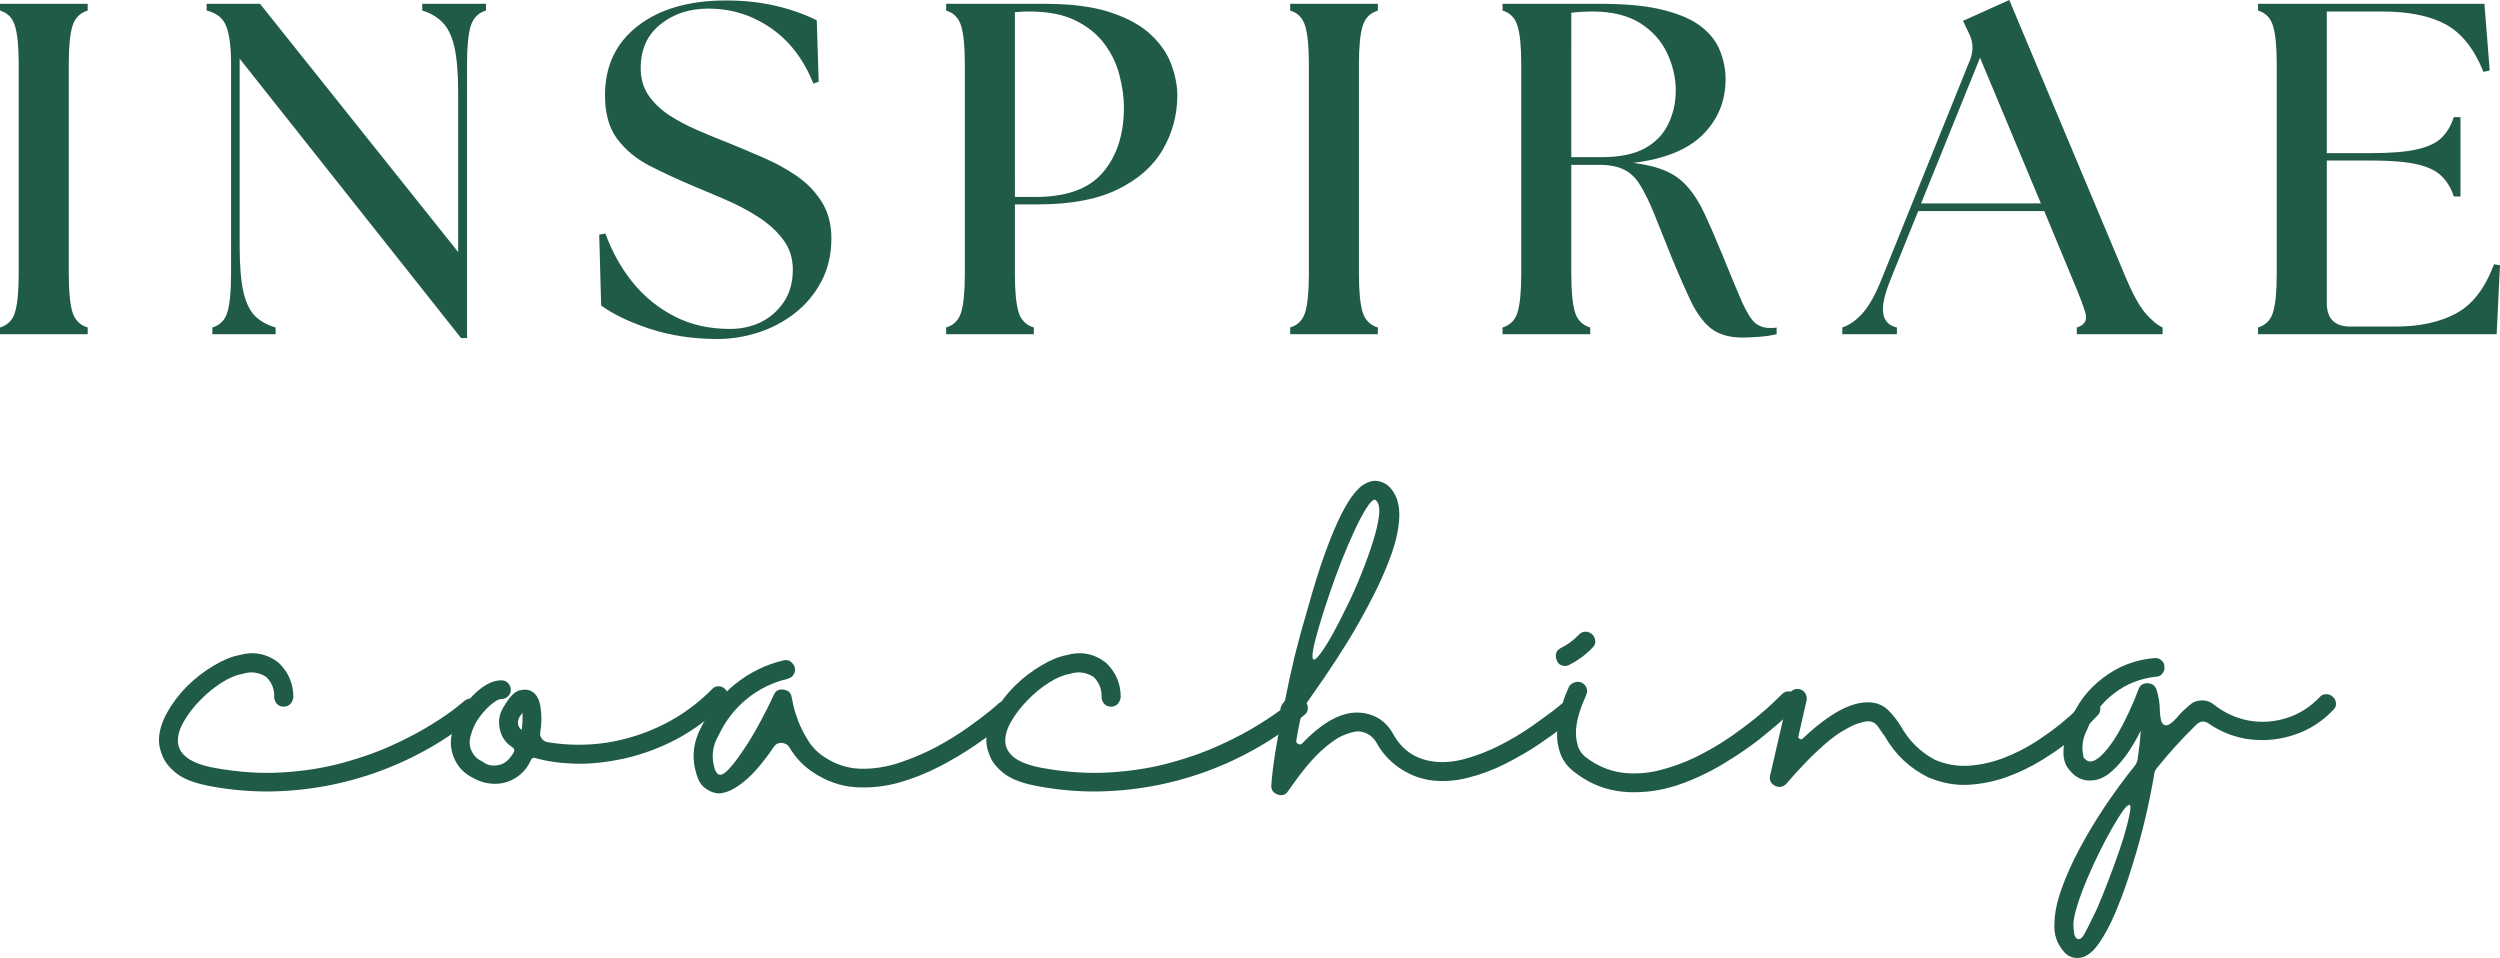 <?xml version="1.0" encoding="UTF-8" standalone="no"?>
<svg
   width="217.398"
   zoomAndPan="magnify"
   viewBox="0 0 163.048 62.48"
   height="83.307"
   preserveAspectRatio="xMidYMid"
   version="1.0"
   id="svg49"
   xmlns="http://www.w3.org/2000/svg"
   xmlns:svg="http://www.w3.org/2000/svg">
  <defs
     id="defs1" />
  <g
     fill="#205b48"
     fill-opacity="1"
     id="g4"
     transform="translate(-86.016,-142.165)">
    <g
       transform="translate(84.563,163.962)"
       id="g3">
      <g
         id="g2">
        <path
           d="M 1.453,0 V -0.438 C 1.961,-0.594 2.289,-0.93 2.438,-1.453 2.594,-1.984 2.672,-2.801 2.672,-3.906 v -13.734 c 0,-1.102 -0.078,-1.914 -0.234,-2.438 -0.148,-0.531 -0.477,-0.875 -0.984,-1.031 v -0.438 h 5.719 v 0.438 c -0.512,0.156 -0.844,0.5 -1,1.031 -0.156,0.523 -0.234,1.336 -0.234,2.438 V -3.906 c 0,1.105 0.078,1.922 0.234,2.453 0.156,0.523 0.488,0.859 1,1.016 V 0 Z m 0,0"
           id="path1" />
      </g>
    </g>
  </g>
  <g
     fill="#205b48"
     fill-opacity="1"
     id="g7"
     transform="translate(-86.016,-142.165)">
    <g
       transform="translate(98.413,163.962)"
       id="g6">
      <g
         id="g5">
        <path
           d="M 17.672,0.25 3.234,-17.969 V -5.75 c 0,1.25 0.078,2.234 0.234,2.953 0.164,0.719 0.422,1.258 0.766,1.609 0.352,0.344 0.801,0.594 1.344,0.75 V 0 h -4.125 V -0.438 C 1.961,-0.594 2.289,-0.93 2.438,-1.453 2.594,-1.984 2.672,-2.801 2.672,-3.906 v -13.734 c 0,-1.102 -0.105,-1.914 -0.312,-2.438 -0.199,-0.531 -0.625,-0.875 -1.281,-1.031 v -0.438 H 4.562 l 12.922,16.188 v -10.438 c 0,-1.25 -0.086,-2.234 -0.25,-2.953 -0.168,-0.719 -0.43,-1.25 -0.781,-1.594 -0.344,-0.352 -0.781,-0.609 -1.312,-0.766 v -0.438 h 4.156 v 0.438 c -0.512,0.156 -0.844,0.5 -1,1.031 -0.156,0.523 -0.234,1.336 -0.234,2.438 V 0.25 Z m 0,0"
           id="path4" />
      </g>
    </g>
  </g>
  <g
     fill="#205b48"
     fill-opacity="1"
     id="g10"
     transform="translate(-86.016,-142.165)">
    <g
       transform="translate(124.019,163.962)"
       id="g9">
      <g
         id="g8">
        <path
           d="M 8.797,0.312 C 7.223,0.312 5.758,0.094 4.406,-0.344 3.051,-0.789 1.984,-1.301 1.203,-1.875 l -0.125,-4.625 0.406,-0.062 C 1.91,-5.383 2.5,-4.328 3.25,-3.391 c 0.75,0.93 1.656,1.668 2.719,2.219 1.07,0.555 2.285,0.828 3.641,0.828 0.719,0 1.383,-0.145 2,-0.438 0.613,-0.301 1.113,-0.738 1.5,-1.312 0.395,-0.57 0.594,-1.281 0.594,-2.125 0,-0.758 -0.219,-1.422 -0.656,-1.984 -0.43,-0.562 -0.977,-1.051 -1.641,-1.469 C 10.738,-8.098 10.035,-8.469 9.297,-8.781 8.555,-9.102 7.879,-9.391 7.266,-9.641 c -1.055,-0.445 -2.023,-0.895 -2.906,-1.344 -0.875,-0.457 -1.578,-1.039 -2.109,-1.75 -0.531,-0.707 -0.797,-1.656 -0.797,-2.844 0,-1.906 0.707,-3.41 2.125,-4.516 1.426,-1.113 3.352,-1.672 5.781,-1.672 1.145,0 2.211,0.117 3.203,0.344 1,0.23 1.898,0.547 2.703,0.953 l 0.125,4 -0.344,0.125 c -0.637,-1.582 -1.562,-2.789 -2.781,-3.625 -1.219,-0.844 -2.578,-1.266 -4.078,-1.266 -1.23,0 -2.273,0.344 -3.125,1.031 -0.855,0.688 -1.281,1.637 -1.281,2.844 0,0.68 0.164,1.266 0.5,1.766 0.344,0.5 0.797,0.938 1.359,1.312 0.57,0.367 1.18,0.688 1.828,0.969 0.645,0.281 1.273,0.543 1.891,0.781 0.781,0.312 1.57,0.648 2.375,1 0.812,0.344 1.555,0.75 2.234,1.219 0.676,0.469 1.219,1.031 1.625,1.688 0.414,0.656 0.625,1.449 0.625,2.375 0,1.055 -0.219,1.992 -0.656,2.812 -0.43,0.812 -1,1.5 -1.719,2.062 -0.711,0.555 -1.508,0.977 -2.391,1.266 C 10.566,0.172 9.68,0.312 8.797,0.312 Z m 0,0"
           id="path7" />
      </g>
    </g>
  </g>
  <g
     fill="#205b48"
     fill-opacity="1"
     id="g13"
     transform="translate(-86.016,-142.165)">
    <g
       transform="translate(146.27,163.962)"
       id="g12">
      <g
         id="g11">
        <path
           d="M 1.453,0 V -0.438 C 1.961,-0.594 2.289,-0.93 2.438,-1.453 2.594,-1.984 2.672,-2.801 2.672,-3.906 v -13.734 c 0,-1.102 -0.078,-1.914 -0.234,-2.438 -0.148,-0.531 -0.477,-0.875 -0.984,-1.031 v -0.438 H 7.906 c 1.77,0 3.211,0.195 4.328,0.578 1.113,0.375 1.984,0.867 2.609,1.469 0.633,0.605 1.07,1.258 1.312,1.953 0.25,0.699 0.375,1.355 0.375,1.969 0,1.273 -0.32,2.453 -0.953,3.547 -0.637,1.086 -1.621,1.949 -2.953,2.594 -1.336,0.648 -3.059,0.969 -5.172,0.969 H 5.938 v 4.562 c 0,1.105 0.078,1.922 0.234,2.453 0.156,0.523 0.488,0.859 1,1.016 V 0 Z M 5.938,-8.953 h 1.359 c 2.008,0 3.469,-0.531 4.375,-1.594 0.914,-1.07 1.375,-2.484 1.375,-4.234 0,-0.656 -0.094,-1.348 -0.281,-2.078 -0.18,-0.727 -0.5,-1.41 -0.969,-2.047 -0.461,-0.633 -1.09,-1.148 -1.891,-1.547 -0.793,-0.395 -1.797,-0.594 -3.016,-0.594 -0.344,0 -0.664,0.016 -0.953,0.047 z m 0,0"
           id="path10" />
      </g>
    </g>
  </g>
  <g
     fill="#205b48"
     fill-opacity="1"
     id="g16"
     transform="translate(-86.016,-142.165)">
    <g
       transform="translate(168.707,163.962)"
       id="g15">
      <g
         id="g14">
        <path
           d="M 1.453,0 V -0.438 C 1.961,-0.594 2.289,-0.93 2.438,-1.453 2.594,-1.984 2.672,-2.801 2.672,-3.906 v -13.734 c 0,-1.102 -0.078,-1.914 -0.234,-2.438 -0.148,-0.531 -0.477,-0.875 -0.984,-1.031 v -0.438 h 5.719 v 0.438 c -0.512,0.156 -0.844,0.5 -1,1.031 -0.156,0.523 -0.234,1.336 -0.234,2.438 V -3.906 c 0,1.105 0.078,1.922 0.234,2.453 0.156,0.523 0.488,0.859 1,1.016 V 0 Z m 0,0"
           id="path13" />
      </g>
    </g>
  </g>
  <g
     fill="#205b48"
     fill-opacity="1"
     id="g19"
     transform="translate(-86.016,-142.165)">
    <g
       transform="translate(182.557,163.962)"
       id="g18">
      <g
         id="g17">
        <path
           d="m 17.109,0.219 c -0.836,0 -1.508,-0.188 -2.016,-0.562 -0.5,-0.383 -0.945,-0.969 -1.328,-1.75 -0.375,-0.781 -0.809,-1.766 -1.297,-2.953 -0.449,-1.125 -0.828,-2.07 -1.141,-2.844 -0.312,-0.77 -0.617,-1.383 -0.906,-1.844 -0.281,-0.469 -0.633,-0.801 -1.047,-1 -0.406,-0.207 -0.949,-0.312 -1.625,-0.312 H 5.938 v 7.141 c 0,1.105 0.078,1.922 0.234,2.453 0.156,0.523 0.488,0.859 1,1.016 V 0 H 1.453 V -0.438 C 1.961,-0.594 2.289,-0.93 2.438,-1.453 2.594,-1.984 2.672,-2.801 2.672,-3.906 v -13.734 c 0,-1.102 -0.078,-1.914 -0.234,-2.438 -0.148,-0.531 -0.477,-0.875 -0.984,-1.031 v -0.438 H 7.906 c 1.688,0 3.055,0.141 4.109,0.422 1.062,0.273 1.879,0.641 2.453,1.109 0.57,0.461 0.969,0.984 1.188,1.578 0.227,0.594 0.344,1.199 0.344,1.812 0,1.418 -0.496,2.621 -1.484,3.609 -0.98,0.98 -2.496,1.594 -4.547,1.844 0.863,0.105 1.578,0.281 2.141,0.531 0.562,0.242 1.039,0.594 1.438,1.062 0.406,0.461 0.77,1.043 1.094,1.75 0.332,0.711 0.707,1.574 1.125,2.594 0.551,1.355 0.977,2.383 1.281,3.078 0.312,0.699 0.598,1.168 0.859,1.406 0.27,0.23 0.594,0.344 0.969,0.344 0.07,0 0.145,0 0.219,0 0.07,0 0.148,-0.008 0.234,-0.031 V 0 C 18.984,0.082 18.594,0.141 18.156,0.172 17.727,0.203 17.379,0.219 17.109,0.219 Z M 5.938,-11.547 h 1.969 c 1.176,0 2.117,-0.191 2.828,-0.578 0.707,-0.395 1.219,-0.926 1.531,-1.594 0.32,-0.664 0.484,-1.391 0.484,-2.172 0,-0.832 -0.188,-1.645 -0.562,-2.438 -0.367,-0.789 -0.949,-1.441 -1.75,-1.953 -0.805,-0.508 -1.852,-0.766 -3.141,-0.766 -0.43,0 -0.883,0.027 -1.359,0.078 z m 0,0"
           id="path16" />
      </g>
    </g>
  </g>
  <g
     fill="#205b48"
     fill-opacity="1"
     id="g22"
     transform="translate(-86.016,-142.165)">
    <g
       transform="translate(206.809,163.962)"
       id="g21">
      <g
         id="g20">
        <path
           d="m -0.641,0 v -0.438 c 0.469,-0.156 0.91,-0.469 1.328,-0.938 0.426,-0.477 0.844,-1.227 1.25,-2.25 l 5.766,-14.297 c 0.219,-0.57 0.195,-1.125 -0.062,-1.656 L 7.234,-20.438 10.25,-21.797 17.891,-3.594 c 0.426,1 0.836,1.742 1.234,2.219 0.406,0.469 0.781,0.781 1.125,0.938 V 0 h -5.594 v -0.438 c 0.508,-0.156 0.695,-0.469 0.562,-0.938 -0.137,-0.477 -0.418,-1.219 -0.844,-2.219 l -1.844,-4.438 H 4.312 L 2.531,-3.625 c -0.418,1.023 -0.586,1.781 -0.5,2.281 0.082,0.492 0.379,0.793 0.891,0.906 V 0 Z M 4.5,-8.531 h 7.812 l -3.969,-9.5 z m 0,0"
           id="path19" />
      </g>
    </g>
  </g>
  <g
     fill="#205b48"
     fill-opacity="1"
     id="g25"
     transform="translate(-86.016,-142.165)">
    <g
       transform="translate(231.83,163.962)"
       id="g24">
      <g
         id="g23">
        <path
           d="M 1.453,0 V -0.438 C 1.961,-0.594 2.289,-0.93 2.438,-1.453 2.594,-1.984 2.672,-2.801 2.672,-3.906 v -13.734 c 0,-1.102 -0.078,-1.914 -0.234,-2.438 -0.148,-0.531 -0.477,-0.875 -0.984,-1.031 v -0.438 H 16.219 l 0.344,4.344 -0.406,0.094 c -0.617,-1.52 -1.445,-2.555 -2.484,-3.109 -1.031,-0.551 -2.406,-0.828 -4.125,-0.828 H 5.938 v 9.234 h 2.953 c 1.258,0 2.242,-0.082 2.953,-0.25 0.719,-0.164 1.25,-0.422 1.594,-0.766 0.352,-0.352 0.613,-0.797 0.781,-1.328 h 0.438 v 5.172 h -0.438 c -0.168,-0.531 -0.43,-0.969 -0.781,-1.312 -0.344,-0.352 -0.875,-0.613 -1.594,-0.781 -0.711,-0.164 -1.695,-0.25 -2.953,-0.25 H 5.938 V -2.031 C 5.938,-1.008 6.453,-0.5 7.484,-0.5 H 10.438 C 12,-0.5 13.312,-0.785 14.375,-1.359 15.438,-1.93 16.258,-3 16.844,-4.562 L 17.234,-4.5 17.016,0 Z m 0,0"
           id="path22" />
      </g>
    </g>
  </g>
  <g
     fill="#205b48"
     fill-opacity="1"
     id="g28"
     transform="translate(-86.016,-142.165)">
    <g
       transform="translate(97.399,193.786)"
       id="g27">
      <g
         id="g26">
        <path
           d="m 19.781,-5.859 c 0.125,0.125 0.18,0.273 0.172,0.438 0,0.18 -0.074,0.32 -0.219,0.422 -1.906,1.594 -4.039,2.824 -6.391,3.688 C 11,-0.457 8.578,-0.02 6.078,0 4.859,0 3.645,-0.109 2.438,-0.328 1.438,-0.504 0.691,-0.77 0.203,-1.125 c -0.477,-0.363 -0.801,-0.742 -0.969,-1.141 -0.164,-0.395 -0.25,-0.742 -0.25,-1.047 0,-0.602 0.18,-1.211 0.531,-1.828 0.344,-0.625 0.781,-1.203 1.312,-1.734 0.539,-0.531 1.113,-0.973 1.719,-1.328 0.602,-0.363 1.156,-0.594 1.656,-0.688 C 5.148,-9.16 6.008,-9 6.781,-8.406 c 0.645,0.617 0.969,1.367 0.969,2.25 -0.023,0.18 -0.09,0.328 -0.203,0.453 -0.117,0.117 -0.262,0.172 -0.438,0.172 -0.168,0 -0.312,-0.062 -0.438,-0.188 C 6.555,-5.852 6.5,-6.004 6.5,-6.172 6.52,-6.672 6.348,-7.102 5.984,-7.469 5.492,-7.781 4.977,-7.848 4.438,-7.672 4.008,-7.598 3.551,-7.406 3.062,-7.094 2.582,-6.789 2.129,-6.422 1.703,-5.984 1.273,-5.555 0.922,-5.102 0.641,-4.625 0.359,-4.156 0.219,-3.719 0.219,-3.312 c 0.008,0.898 0.82,1.492 2.438,1.781 1.562,0.281 3.051,0.375 4.469,0.281 1.414,-0.094 2.723,-0.305 3.922,-0.641 1.207,-0.332 2.289,-0.723 3.25,-1.172 0.969,-0.445 1.789,-0.883 2.469,-1.312 0.688,-0.426 1.211,-0.785 1.578,-1.078 0.363,-0.289 0.555,-0.445 0.578,-0.469 0.125,-0.102 0.27,-0.148 0.438,-0.141 0.176,0 0.316,0.07 0.422,0.203 z m 0,0"
           id="path25" />
      </g>
    </g>
  </g>
  <g
     fill="#205b48"
     fill-opacity="1"
     id="g31"
     transform="translate(-86.016,-142.165)">
    <g
       transform="translate(116.191,193.786)"
       id="g30">
      <g
         id="g29">
        <path
           d="m 17.125,-6.672 c 0.125,0.125 0.188,0.277 0.188,0.453 0,0.168 -0.062,0.309 -0.188,0.422 -1,1 -2.062,1.797 -3.188,2.391 -1.125,0.586 -2.25,1 -3.375,1.25 -1.125,0.25 -2.195,0.367 -3.203,0.344 C 6.348,-1.844 5.469,-1.969 4.719,-2.188 4.602,-2.219 4.516,-2.176 4.453,-2.062 4.254,-1.594 3.945,-1.219 3.531,-0.938 3.113,-0.656 2.648,-0.508 2.141,-0.5 c -0.523,0 -1,-0.125 -1.438,-0.375 C 0.109,-1.156 -0.312,-1.594 -0.562,-2.188 -0.812,-2.781 -0.836,-3.391 -0.641,-4.016 -0.492,-4.555 -0.25,-5.07 0.094,-5.562 c 0.344,-0.5 0.734,-0.906 1.172,-1.219 0.438,-0.312 0.852,-0.469 1.25,-0.469 H 2.531 c 0.176,0 0.32,0.062 0.438,0.188 0.113,0.125 0.172,0.273 0.172,0.438 0,0.156 -0.062,0.297 -0.188,0.422 -0.125,0.117 -0.273,0.172 -0.438,0.172 -0.148,0 -0.355,0.109 -0.625,0.328 -0.273,0.219 -0.539,0.508 -0.797,0.859 -0.262,0.355 -0.445,0.734 -0.547,1.141 -0.125,0.344 -0.121,0.684 0.016,1.016 0.145,0.336 0.379,0.574 0.703,0.719 0.281,0.219 0.594,0.309 0.938,0.266 0.344,-0.039 0.625,-0.191 0.844,-0.453 C 3.129,-2.25 3.219,-2.367 3.312,-2.516 c 0.094,-0.156 0.066,-0.281 -0.078,-0.375 -0.438,-0.281 -0.711,-0.676 -0.812,-1.188 -0.117,-0.52 -0.031,-1 0.25,-1.438 0.375,-0.645 0.719,-1.004 1.031,-1.078 0.312,-0.082 0.578,-0.062 0.797,0.062 0.312,0.18 0.504,0.523 0.578,1.031 0.082,0.512 0.078,1.055 -0.016,1.625 -0.031,0.148 0,0.289 0.094,0.422 0.094,0.125 0.211,0.203 0.359,0.234 1.312,0.219 2.613,0.23 3.906,0.031 1.289,-0.207 2.52,-0.602 3.688,-1.188 1.164,-0.582 2.219,-1.348 3.156,-2.297 0.102,-0.125 0.242,-0.188 0.422,-0.188 0.164,0 0.312,0.062 0.438,0.188 z m -13.281,2.656 c 0.062,-0.375 0.078,-0.754 0.047,-1.141 -0.012,0.043 -0.031,0.086 -0.062,0.125 -0.031,0.043 -0.062,0.086 -0.094,0.125 -0.094,0.148 -0.137,0.309 -0.125,0.484 0.02,0.168 0.098,0.305 0.234,0.406 z m 0,0"
           id="path28" />
      </g>
    </g>
  </g>
  <g
     fill="#205b48"
     fill-opacity="1"
     id="g34"
     transform="translate(-86.016,-142.165)">
    <g
       transform="translate(132.403,193.786)"
       id="g33">
      <g
         id="g32">
        <path
           d="m 19.625,-5.703 c 0.102,0.125 0.156,0.277 0.156,0.453 -0.012,0.168 -0.078,0.309 -0.203,0.422 -0.055,0.043 -0.289,0.234 -0.703,0.578 -0.406,0.344 -0.953,0.75 -1.641,1.219 -0.68,0.469 -1.445,0.93 -2.297,1.375 -0.855,0.449 -1.758,0.809 -2.703,1.078 -0.949,0.262 -1.898,0.359 -2.844,0.297 -0.938,-0.062 -1.84,-0.375 -2.703,-0.938 C 6.031,-1.645 5.504,-2.191 5.109,-2.859 5.004,-3.047 4.832,-3.148 4.594,-3.172 4.375,-3.18 4.203,-3.094 4.078,-2.906 c -0.344,0.512 -0.719,1 -1.125,1.469 -0.406,0.461 -0.824,0.828 -1.25,1.109 C 1.285,-0.047 0.883,0.102 0.5,0.125 H 0.469 C 0.188,0.102 -0.07,0.008 -0.312,-0.156 -0.562,-0.32 -0.738,-0.535 -0.844,-0.797 -1.312,-1.973 -1.242,-3.113 -0.641,-4.219 -0.117,-5.301 0.602,-6.223 1.531,-6.984 2.469,-7.742 3.52,-8.266 4.688,-8.547 4.926,-8.609 5.125,-8.551 5.281,-8.375 5.445,-8.207 5.5,-8.004 5.438,-7.766 5.363,-7.547 5.207,-7.406 4.969,-7.344 3.988,-7.113 3.109,-6.68 2.328,-6.047 1.547,-5.41 0.938,-4.629 0.5,-3.703 c -0.449,0.75 -0.523,1.531 -0.234,2.344 C 0.359,-1.203 0.426,-1.125 0.469,-1.125 0.613,-1.031 0.828,-1.129 1.109,-1.422 1.391,-1.711 1.707,-2.125 2.062,-2.656 c 0.363,-0.531 0.719,-1.113 1.062,-1.75 0.352,-0.645 0.672,-1.273 0.953,-1.891 0.125,-0.281 0.344,-0.395 0.656,-0.344 0.301,0.043 0.473,0.215 0.516,0.516 0,0.012 0.031,0.164 0.094,0.453 0.062,0.293 0.172,0.652 0.328,1.078 0.164,0.418 0.383,0.844 0.656,1.281 0.27,0.43 0.617,0.781 1.047,1.062 0.719,0.48 1.492,0.734 2.328,0.766 0.832,0.023 1.672,-0.102 2.516,-0.375 0.852,-0.281 1.664,-0.625 2.438,-1.031 0.77,-0.414 1.461,-0.844 2.078,-1.281 0.613,-0.438 1.098,-0.801 1.453,-1.094 0.363,-0.301 0.551,-0.461 0.562,-0.484 0.125,-0.113 0.27,-0.164 0.438,-0.156 0.176,0.012 0.32,0.078 0.438,0.203 z m 0,0"
           id="path31" />
      </g>
    </g>
  </g>
  <g
     fill="#205b48"
     fill-opacity="1"
     id="g37"
     transform="translate(-86.016,-142.165)">
    <g
       transform="translate(151.359,193.786)"
       id="g36">
      <g
         id="g35">
        <path
           d="m 19.781,-5.859 c 0.125,0.125 0.18,0.273 0.172,0.438 0,0.18 -0.074,0.32 -0.219,0.422 -1.906,1.594 -4.039,2.824 -6.391,3.688 C 11,-0.457 8.578,-0.02 6.078,0 4.859,0 3.645,-0.109 2.438,-0.328 1.438,-0.504 0.691,-0.77 0.203,-1.125 c -0.477,-0.363 -0.801,-0.742 -0.969,-1.141 -0.164,-0.395 -0.25,-0.742 -0.25,-1.047 0,-0.602 0.18,-1.211 0.531,-1.828 0.344,-0.625 0.781,-1.203 1.312,-1.734 0.539,-0.531 1.113,-0.973 1.719,-1.328 0.602,-0.363 1.156,-0.594 1.656,-0.688 C 5.148,-9.16 6.008,-9 6.781,-8.406 c 0.645,0.617 0.969,1.367 0.969,2.25 -0.023,0.18 -0.09,0.328 -0.203,0.453 -0.117,0.117 -0.262,0.172 -0.438,0.172 -0.168,0 -0.312,-0.062 -0.438,-0.188 C 6.555,-5.852 6.5,-6.004 6.5,-6.172 6.52,-6.672 6.348,-7.102 5.984,-7.469 5.492,-7.781 4.977,-7.848 4.438,-7.672 4.008,-7.598 3.551,-7.406 3.062,-7.094 2.582,-6.789 2.129,-6.422 1.703,-5.984 1.273,-5.555 0.922,-5.102 0.641,-4.625 0.359,-4.156 0.219,-3.719 0.219,-3.312 c 0.008,0.898 0.82,1.492 2.438,1.781 1.562,0.281 3.051,0.375 4.469,0.281 1.414,-0.094 2.723,-0.305 3.922,-0.641 1.207,-0.332 2.289,-0.723 3.25,-1.172 0.969,-0.445 1.789,-0.883 2.469,-1.312 0.688,-0.426 1.211,-0.785 1.578,-1.078 0.363,-0.289 0.555,-0.445 0.578,-0.469 0.125,-0.102 0.27,-0.148 0.438,-0.141 0.176,0 0.316,0.07 0.422,0.203 z m 0,0"
           id="path34" />
      </g>
    </g>
  </g>
  <g
     fill="#205b48"
     fill-opacity="1"
     id="g40"
     transform="translate(-86.016,-142.165)">
    <g
       transform="translate(170.152,193.786)"
       id="g39">
      <g
         id="g38">
        <path
           d="m 18.516,-5.625 c 0.113,0.125 0.164,0.277 0.156,0.453 -0.012,0.168 -0.078,0.305 -0.203,0.406 -0.043,0.055 -0.262,0.234 -0.656,0.547 -0.398,0.312 -0.918,0.688 -1.562,1.125 -0.648,0.438 -1.371,0.859 -2.172,1.266 -0.793,0.406 -1.625,0.719 -2.5,0.938 C 10.711,-0.672 9.875,-0.625 9.062,-0.75 8.344,-0.875 7.688,-1.145 7.094,-1.562 6.5,-1.977 6.023,-2.5 5.672,-3.125 5.41,-3.602 5.016,-3.867 4.484,-3.922 4.266,-3.93 3.945,-3.852 3.531,-3.688 3.113,-3.531 2.598,-3.172 1.984,-2.609 1.379,-2.047 0.676,-1.188 -0.125,-0.031 -0.289,0.227 -0.523,0.301 -0.828,0.188 -1.117,0.082 -1.25,-0.129 -1.219,-0.453 c 0.043,-0.594 0.125,-1.281 0.25,-2.062 C -0.844,-3.297 -0.691,-4.125 -0.516,-5 -0.672,-5.227 -0.664,-5.461 -0.5,-5.703 L -0.328,-5.938 c 0.188,-0.957 0.398,-1.938 0.641,-2.938 0.25,-1 0.516,-1.969 0.797,-2.906 0.438,-1.582 0.844,-2.879 1.219,-3.891 0.375,-1.02 0.719,-1.832 1.031,-2.438 0.312,-0.602 0.586,-1.047 0.828,-1.328 0.238,-0.289 0.441,-0.484 0.609,-0.578 0.164,-0.094 0.297,-0.156 0.391,-0.188 0.258,-0.082 0.516,-0.078 0.766,0.016 0.258,0.086 0.473,0.234 0.641,0.453 0.375,0.449 0.551,1.047 0.531,1.797 -0.023,0.742 -0.195,1.562 -0.516,2.469 C 6.285,-14.562 5.875,-13.625 5.375,-12.656 c -0.492,0.961 -1.012,1.891 -1.562,2.797 -0.555,0.898 -1.086,1.715 -1.594,2.453 -0.512,0.742 -0.93,1.34 -1.25,1.797 -0.023,0 -0.059,0.059 -0.109,0.172 -0.055,0.105 -0.078,0.141 -0.078,0.109 -0.023,0.148 -0.059,0.352 -0.109,0.609 -0.055,0.25 -0.105,0.508 -0.156,0.766 -0.043,0.262 -0.078,0.469 -0.109,0.625 -0.023,0.105 0.023,0.184 0.141,0.234 0.094,0.043 0.176,0.027 0.25,-0.047 1.363,-1.426 2.625,-2.094 3.781,-2 0.969,0.086 1.688,0.555 2.156,1.406 0.551,1 1.391,1.59 2.516,1.766 0.695,0.105 1.43,0.047 2.203,-0.172 0.781,-0.219 1.535,-0.516 2.266,-0.891 0.727,-0.375 1.383,-0.766 1.969,-1.172 0.582,-0.406 1.055,-0.75 1.422,-1.031 0.363,-0.281 0.547,-0.426 0.547,-0.438 0.125,-0.113 0.27,-0.164 0.438,-0.156 0.176,0.012 0.316,0.078 0.422,0.203 z M 5.531,-19.031 c -0.137,0 -0.32,0.184 -0.547,0.547 -0.23,0.355 -0.484,0.836 -0.766,1.438 -0.281,0.605 -0.57,1.273 -0.859,2 -0.281,0.719 -0.547,1.449 -0.797,2.188 -0.25,0.73 -0.469,1.414 -0.656,2.047 -0.188,0.625 -0.32,1.137 -0.391,1.531 C 1.441,-8.883 1.445,-8.66 1.531,-8.609 1.602,-8.566 1.754,-8.695 1.984,-9 2.211,-9.301 2.477,-9.723 2.781,-10.266 3.082,-10.816 3.398,-11.438 3.734,-12.125 c 0.344,-0.695 0.656,-1.406 0.938,-2.125 0.289,-0.719 0.535,-1.398 0.734,-2.047 0.207,-0.645 0.336,-1.203 0.391,-1.672 0.062,-0.477 0.004,-0.812 -0.172,-1 C 5.613,-18.977 5.602,-18.988 5.594,-19 5.582,-19.02 5.562,-19.031 5.531,-19.031 Z m 0,0"
           id="path37" />
      </g>
    </g>
  </g>
  <g
     fill="#205b48"
     fill-opacity="1"
     id="g43"
     transform="translate(-86.016,-142.165)">
    <g
       transform="translate(187.888,193.786)"
       id="g42">
      <g
         id="g41">
        <path
           d="m 15.203,-6.344 c 0.125,0.117 0.188,0.258 0.188,0.422 0,0.18 -0.055,0.328 -0.156,0.453 -0.062,0.055 -0.305,0.277 -0.719,0.672 -0.418,0.387 -0.965,0.852 -1.641,1.391 -0.68,0.531 -1.461,1.062 -2.344,1.594 -0.875,0.531 -1.809,0.977 -2.797,1.328 -0.992,0.355 -1.992,0.531 -3,0.531 C 3.297,0.066 2.008,-0.352 0.875,-1.219 0.406,-1.562 0.082,-1.969 -0.094,-2.438 c -0.176,-0.469 -0.25,-0.953 -0.219,-1.453 0.023,-0.5 0.094,-0.969 0.219,-1.406 0.125,-0.445 0.242,-0.812 0.359,-1.094 0.125,-0.281 0.191,-0.438 0.203,-0.469 C 0.562,-6.992 0.688,-7.082 0.844,-7.125 1,-7.176 1.148,-7.164 1.297,-7.094 c 0.156,0.086 0.258,0.203 0.312,0.359 0.051,0.156 0.039,0.305 -0.031,0.438 0,0.023 -0.047,0.137 -0.141,0.344 -0.094,0.199 -0.195,0.465 -0.297,0.797 -0.105,0.324 -0.18,0.672 -0.219,1.047 -0.031,0.367 0,0.719 0.094,1.062 0.094,0.344 0.285,0.625 0.578,0.844 0.719,0.531 1.477,0.855 2.281,0.969 0.812,0.105 1.625,0.059 2.438,-0.141 0.812,-0.195 1.609,-0.484 2.391,-0.859 0.781,-0.383 1.508,-0.805 2.188,-1.266 0.676,-0.469 1.27,-0.91 1.781,-1.328 0.52,-0.426 0.922,-0.781 1.203,-1.062 0.289,-0.281 0.445,-0.43 0.469,-0.453 0.125,-0.125 0.266,-0.188 0.422,-0.188 0.164,0 0.312,0.062 0.438,0.188 z M 0.219,-8.188 c -0.32,0 -0.52,-0.156 -0.594,-0.469 -0.082,-0.312 0.016,-0.547 0.297,-0.703 0.445,-0.219 0.844,-0.508 1.188,-0.875 0.125,-0.125 0.266,-0.188 0.422,-0.188 0.164,0 0.312,0.059 0.438,0.172 0.125,0.125 0.191,0.273 0.203,0.438 C 2.18,-9.656 2.125,-9.516 2,-9.391 1.562,-8.93 1.066,-8.562 0.516,-8.281 0.422,-8.219 0.32,-8.188 0.219,-8.188 Z m 0,0"
           id="path40" />
      </g>
    </g>
  </g>
  <g
     fill="#205b48"
     fill-opacity="1"
     id="g46"
     transform="translate(-86.016,-142.165)">
    <g
       transform="translate(202.293,193.786)"
       id="g45">
      <g
         id="g44">
        <path
           d="m 20.516,-5.844 c 0.125,0.117 0.188,0.262 0.188,0.438 0.008,0.168 -0.047,0.312 -0.172,0.438 C 20.5,-4.926 20.328,-4.75 20.016,-4.438 c -0.312,0.305 -0.734,0.668 -1.266,1.094 -0.531,0.43 -1.152,0.859 -1.859,1.297 -0.699,0.43 -1.453,0.793 -2.266,1.094 -0.812,0.293 -1.656,0.465 -2.531,0.516 -0.867,0.043 -1.734,-0.117 -2.609,-0.484 -1.219,-0.602 -2.168,-1.5 -2.844,-2.688 -0.094,-0.125 -0.23,-0.316 -0.406,-0.578 -0.168,-0.27 -0.402,-0.398 -0.703,-0.391 -0.137,0 -0.344,0.047 -0.625,0.141 -0.273,0.086 -0.621,0.258 -1.047,0.516 -0.43,0.25 -0.938,0.652 -1.531,1.203 -0.594,0.543 -1.293,1.277 -2.094,2.203 -0.211,0.23 -0.457,0.277 -0.75,0.141 -0.281,-0.145 -0.383,-0.375 -0.312,-0.688 l 1.188,-5.156 C 0.391,-6.375 0.477,-6.5 0.625,-6.594 0.77,-6.688 0.922,-6.711 1.078,-6.672 c 0.176,0.031 0.305,0.125 0.391,0.281 0.082,0.148 0.109,0.297 0.078,0.453 l -0.531,2.328 c -0.023,0.074 0.008,0.137 0.094,0.188 C 1.18,-3.391 1.25,-3.406 1.312,-3.469 3.051,-5.113 4.516,-5.895 5.703,-5.812 c 0.5,0.031 0.922,0.234 1.266,0.609 0.27,0.281 0.504,0.586 0.703,0.906 0.531,0.969 1.281,1.715 2.25,2.234 0.75,0.312 1.508,0.438 2.281,0.375 0.77,-0.062 1.516,-0.234 2.234,-0.516 0.719,-0.281 1.391,-0.617 2.016,-1.016 0.625,-0.406 1.176,-0.801 1.656,-1.188 0.477,-0.395 0.848,-0.723 1.109,-0.984 0.27,-0.27 0.41,-0.41 0.422,-0.422 0.113,-0.133 0.254,-0.203 0.422,-0.203 0.176,0 0.328,0.059 0.453,0.172 z m 0,0"
           id="path43" />
      </g>
    </g>
  </g>
  <g
     fill="#205b48"
     fill-opacity="1"
     id="g49"
     transform="translate(-86.016,-142.165)">
    <g
       transform="translate(221.836,193.786)"
       id="g48">
      <g
         id="g47">
        <path
           d="m 16.328,-6.172 c 0.125,0.105 0.191,0.246 0.203,0.422 0.008,0.18 -0.047,0.32 -0.172,0.422 -0.711,0.75 -1.539,1.289 -2.484,1.609 -0.938,0.324 -1.902,0.434 -2.891,0.328 C 9.992,-3.504 9.07,-3.852 8.219,-4.438 7.938,-4.625 7.672,-4.598 7.422,-4.359 6.492,-3.453 5.629,-2.5 4.828,-1.5 4.754,-1.406 4.707,-1.305 4.688,-1.203 4.531,-0.242 4.332,0.738 4.094,1.75 3.852,2.77 3.582,3.758 3.281,4.719 2.988,5.688 2.676,6.582 2.344,7.406 2.02,8.227 1.688,8.922 1.344,9.484 1.008,10.047 0.688,10.426 0.375,10.625 c -0.219,0.156 -0.453,0.234 -0.703,0.234 -0.332,0 -0.609,-0.117 -0.828,-0.344 C -1.664,9.961 -1.891,9.312 -1.828,8.562 -1.816,7.906 -1.66,7.16 -1.359,6.328 -1.066,5.504 -0.676,4.633 -0.188,3.719 0.301,2.801 0.859,1.875 1.484,0.938 c 0.625,-0.93 1.281,-1.816 1.969,-2.672 0.07,-0.113 0.117,-0.234 0.141,-0.359 0.102,-0.688 0.172,-1.312 0.203,-1.875 -0.23,0.469 -0.5,0.938 -0.812,1.406 -0.312,0.461 -0.652,0.855 -1.016,1.188 -0.355,0.336 -0.73,0.543 -1.125,0.625 -0.688,0.125 -1.25,-0.086 -1.688,-0.641 -0.312,-0.344 -0.441,-0.812 -0.391,-1.406 0.055,-0.602 0.184,-1.164 0.391,-1.688 0.438,-1.176 1.156,-2.145 2.156,-2.906 1,-0.77 2.125,-1.207 3.375,-1.312 0.176,-0.02 0.328,0.027 0.453,0.141 0.133,0.105 0.203,0.246 0.203,0.422 C 5.363,-7.973 5.316,-7.82 5.203,-7.688 5.098,-7.551 4.957,-7.484 4.781,-7.484 3.77,-7.379 2.859,-7.016 2.047,-6.391 1.242,-5.773 0.664,-5 0.312,-4.062 c -0.32,0.594 -0.398,1.215 -0.234,1.859 0.133,0.137 0.242,0.215 0.328,0.234 0.094,0.012 0.16,0.012 0.203,0 0.238,-0.051 0.5,-0.234 0.781,-0.547 C 1.68,-2.828 1.969,-3.219 2.25,-3.688 c 0.281,-0.477 0.539,-0.977 0.781,-1.5 0.25,-0.531 0.457,-1.023 0.625,-1.484 C 3.75,-6.93 3.938,-7.062 4.219,-7.062 c 0.281,0 0.477,0.125 0.594,0.375 0.156,0.48 0.234,0.98 0.234,1.5 0.008,0.18 0.035,0.367 0.078,0.562 0.051,0.188 0.156,0.293 0.312,0.312 0.156,0.012 0.383,-0.145 0.688,-0.469 0.125,-0.156 0.254,-0.301 0.391,-0.438 0.145,-0.133 0.289,-0.266 0.438,-0.391 0.219,-0.207 0.477,-0.316 0.781,-0.328 0.301,-0.02 0.578,0.07 0.828,0.266 0.688,0.543 1.445,0.891 2.281,1.047 0.844,0.148 1.672,0.09 2.484,-0.172 0.812,-0.258 1.523,-0.711 2.141,-1.359 0.102,-0.125 0.238,-0.188 0.406,-0.188 0.176,-0.008 0.328,0.047 0.453,0.172 z m -15.625,14.312 C 0.891,7.785 1.098,7.312 1.328,6.719 1.566,6.133 1.805,5.508 2.047,4.844 2.297,4.176 2.508,3.551 2.688,2.969 2.863,2.383 2.988,1.895 3.062,1.5 3.145,1.113 3.148,0.906 3.078,0.875 2.992,0.844 2.848,0.969 2.641,1.25 2.441,1.531 2.207,1.906 1.938,2.375 1.664,2.852 1.383,3.383 1.094,3.969 0.801,4.562 0.531,5.156 0.281,5.75 c -0.25,0.594 -0.453,1.141 -0.609,1.641 -0.156,0.5 -0.242,0.898 -0.266,1.203 0,0.227 0.016,0.441 0.047,0.641 C -0.523,9.441 -0.445,9.57 -0.312,9.625 -0.164,9.656 -0.023,9.551 0.109,9.312 0.242,9.082 0.441,8.691 0.703,8.141 Z m 0,0"
           id="path46" />
      </g>
    </g>
  </g>
</svg>
